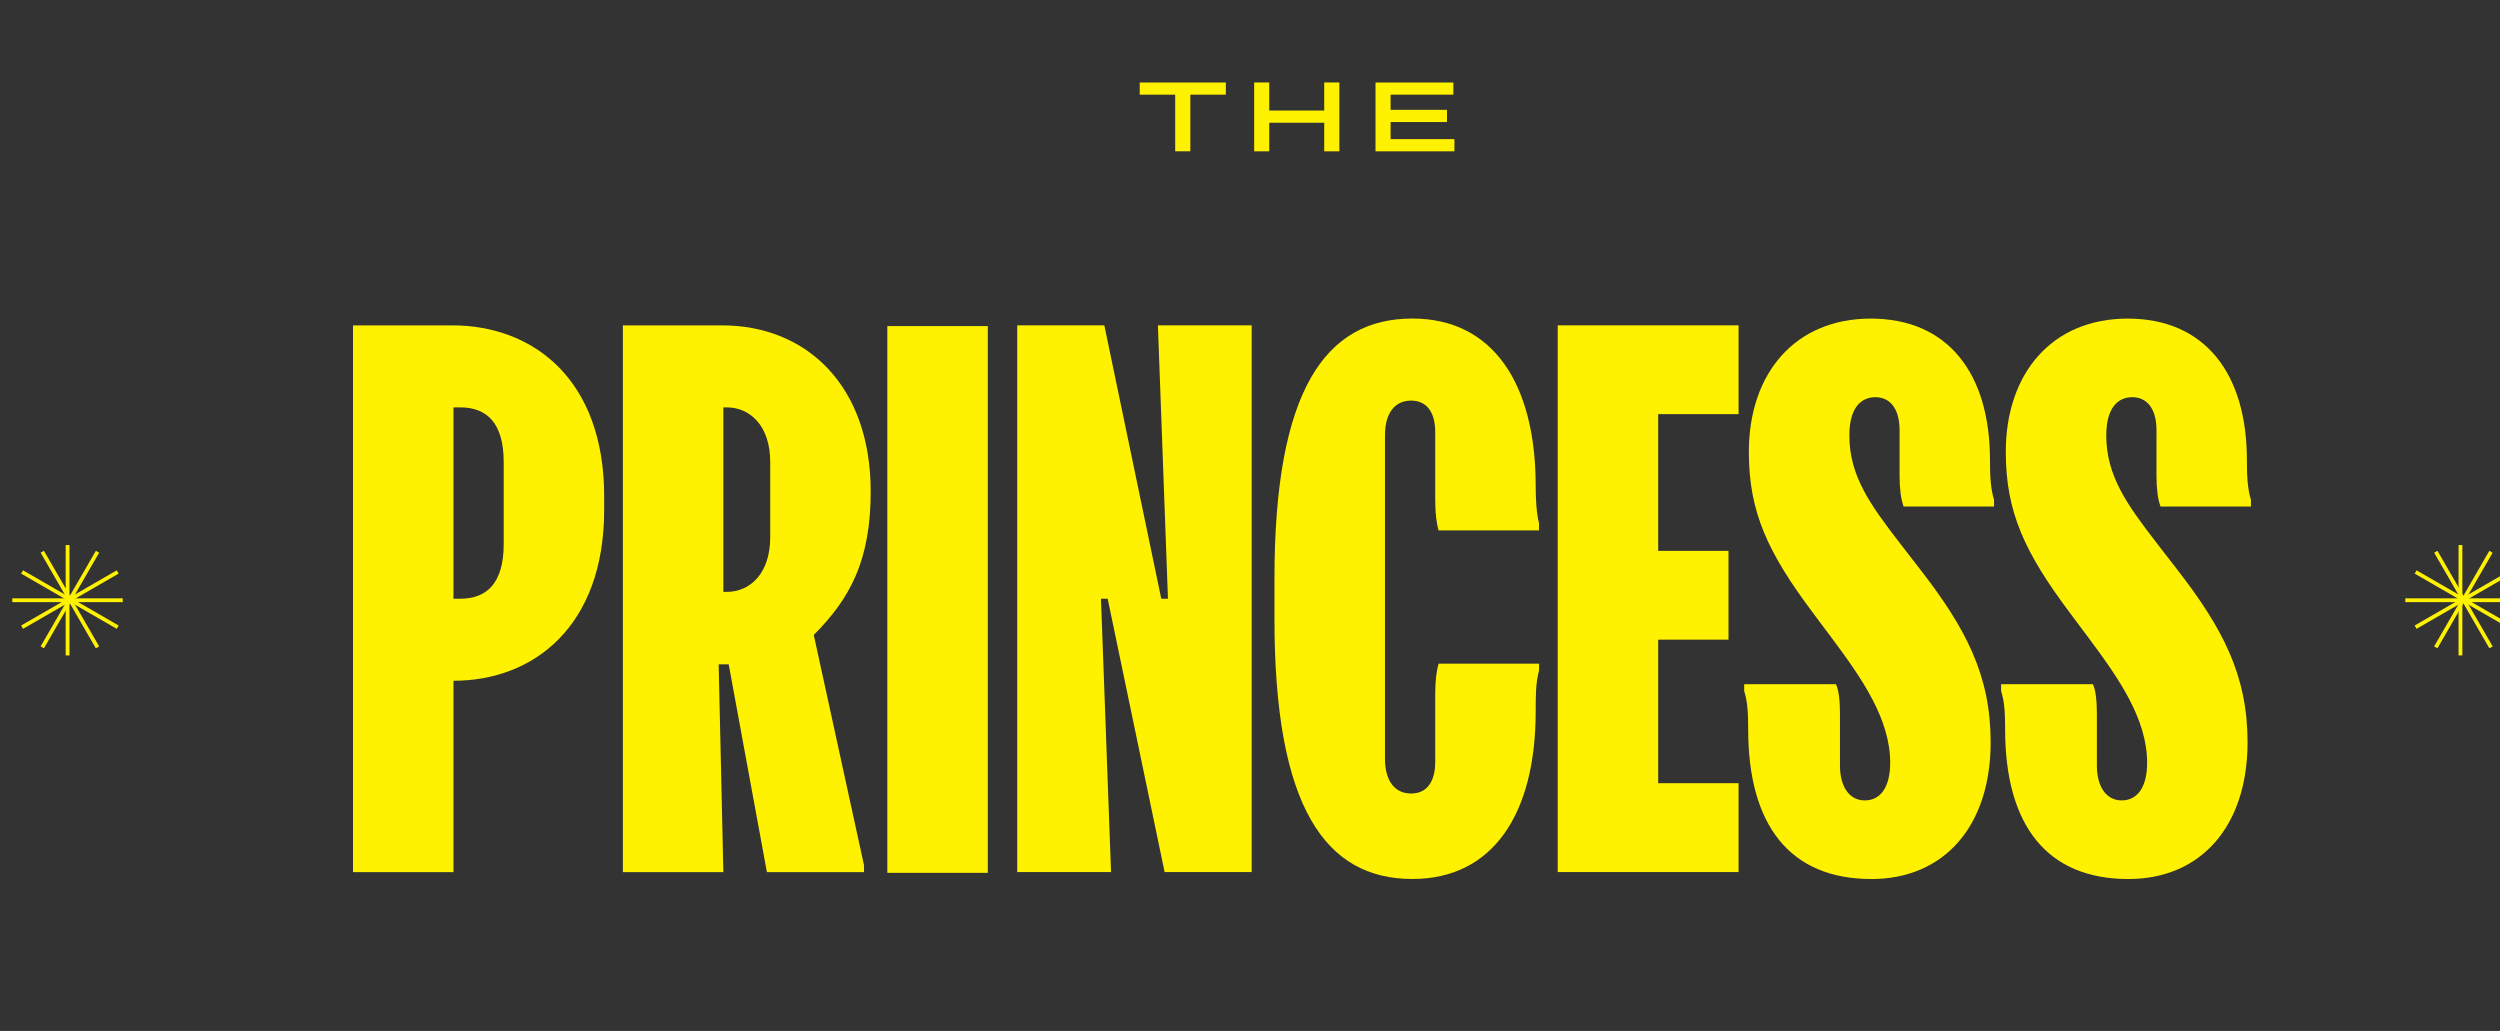 <?xml version="1.0" encoding="UTF-8" standalone="no"?>
<!-- Created with Inkscape (http://www.inkscape.org/) -->

<svg
   width="27.644mm"
   height="11.4mm"
   viewBox="0 0 27.644 11.4"
   version="1.1"
   id="svg1"
   xmlns="http://www.w3.org/2000/svg"
   xmlns:svg="http://www.w3.org/2000/svg">
  <rect x="0" y="0" width="27.644" height="11.4" fill="#333333" stroke="none"/>
  <defs
     id="defs1">
    <clipPath
       clipPathUnits="userSpaceOnUse"
       id="clipPath4258">
      <path
         d="M 0,1742.79 H 1249.56 V 0 H 0 Z"
         id="path4258" />
    </clipPath>
    <clipPath
       clipPathUnits="userSpaceOnUse"
       id="clipPath4260">
      <path
         d="M 0,1742.79 H 1249.56 V 0 H 0 Z"
         id="path4260" />
    </clipPath>
    <clipPath
       clipPathUnits="userSpaceOnUse"
       id="clipPath4262">
      <path
         d="M 0,1742.79 H 1249.56 V 0 H 0 Z"
         transform="translate(-366.323,-82.822)"
         id="path4262" />
    </clipPath>
    <clipPath
       clipPathUnits="userSpaceOnUse"
       id="clipPath4264">
      <path
         d="M 0,1742.79 H 1249.56 V 0 H 0 Z"
         transform="translate(-368.603,-83.433)"
         id="path4264" />
    </clipPath>
    <clipPath
       clipPathUnits="userSpaceOnUse"
       id="clipPath4266">
      <path
         d="M 0,1742.79 H 1249.56 V 0 H 0 Z"
         transform="translate(-365.67,-83.433)"
         id="path4266" />
    </clipPath>
    <clipPath
       clipPathUnits="userSpaceOnUse"
       id="clipPath4268">
      <path
         d="M 0,1742.79 H 1249.56 V 0 H 0 Z"
         transform="translate(-367.948,-82.822)"
         id="path4268" />
    </clipPath>
    <clipPath
       clipPathUnits="userSpaceOnUse"
       id="clipPath4270">
      <path
         d="M 0,1742.79 H 1249.56 V 0 H 0 Z"
         id="path4270" />
    </clipPath>
    <clipPath
       clipPathUnits="userSpaceOnUse"
       id="clipPath4272">
      <path
         d="M 0,1742.79 H 1249.56 V 0 H 0 Z"
         id="path4272" />
    </clipPath>
    <clipPath
       clipPathUnits="userSpaceOnUse"
       id="clipPath4274">
      <path
         d="M 0,1742.79 H 1249.56 V 0 H 0 Z"
         transform="translate(-291.419,-82.822)"
         id="path4274" />
    </clipPath>
    <clipPath
       clipPathUnits="userSpaceOnUse"
       id="clipPath4276">
      <path
         d="M 0,1742.79 H 1249.56 V 0 H 0 Z"
         transform="translate(-293.697,-83.433)"
         id="path4276" />
    </clipPath>
    <clipPath
       clipPathUnits="userSpaceOnUse"
       id="clipPath4278">
      <path
         d="M 0,1742.79 H 1249.56 V 0 H 0 Z"
         transform="translate(-290.765,-83.433)"
         id="path4278" />
    </clipPath>
    <clipPath
       clipPathUnits="userSpaceOnUse"
       id="clipPath4280">
      <path
         d="M 0,1742.79 H 1249.56 V 0 H 0 Z"
         transform="translate(-293.043,-82.822)"
         id="path4280" />
    </clipPath>
    <clipPath
       clipPathUnits="userSpaceOnUse"
       id="clipPath4282">
      <path
         d="M 0,1742.79 H 1249.56 V 0 H 0 Z"
         transform="translate(-304.235,-90.363)"
         id="path4282" />
    </clipPath>
    <clipPath
       clipPathUnits="userSpaceOnUse"
       id="clipPath4284">
      <path
         d="M 0,1742.79 H 1249.56 V 0 H 0 Z"
         transform="translate(-312.681,-90.363)"
         id="path4284" />
    </clipPath>
    <clipPath
       clipPathUnits="userSpaceOnUse"
       id="clipPath4286">
      <path
         d="M 0,1742.79 H 1249.56 V 0 H 0 Z"
         id="path4286" />
    </clipPath>
    <clipPath
       clipPathUnits="userSpaceOnUse"
       id="clipPath4288">
      <path
         d="M 0,1742.79 H 1249.56 V 0 H 0 Z"
         transform="translate(-321.878,-92.931)"
         id="path4288" />
    </clipPath>
    <clipPath
       clipPathUnits="userSpaceOnUse"
       id="clipPath4290">
      <path
         d="M 0,1742.79 H 1249.56 V 0 H 0 Z"
         transform="translate(-329.928,-85.015)"
         id="path4290" />
    </clipPath>
    <clipPath
       clipPathUnits="userSpaceOnUse"
       id="clipPath4292">
      <path
         d="M 0,1742.79 H 1249.56 V 0 H 0 Z"
         transform="translate(-338.792,-92.931)"
         id="path4292" />
    </clipPath>
    <clipPath
       clipPathUnits="userSpaceOnUse"
       id="clipPath4294">
      <path
         d="M 0,1742.79 H 1249.56 V 0 H 0 Z"
         transform="translate(-344.628,-81.699)"
         id="path4294" />
    </clipPath>
    <clipPath
       clipPathUnits="userSpaceOnUse"
       id="clipPath4296">
      <path
         d="M 0,1742.79 H 1249.56 V 0 H 0 Z"
         transform="translate(-352.668,-81.699)"
         id="path4296" />
    </clipPath>
    <clipPath
       clipPathUnits="userSpaceOnUse"
       id="clipPath4298">
      <path
         d="M 0,1742.79 H 1249.56 V 0 H 0 Z"
         transform="translate(-326.822,-100.149)"
         id="path4298" />
    </clipPath>
    <clipPath
       clipPathUnits="userSpaceOnUse"
       id="clipPath4300">
      <path
         d="M 0,1742.79 H 1249.56 V 0 H 0 Z"
         transform="translate(-329.293,-100.53)"
         id="path4300" />
    </clipPath>
    <clipPath
       clipPathUnits="userSpaceOnUse"
       id="clipPath4302">
      <path
         d="M 0,1742.79 H 1249.56 V 0 H 0 Z"
         transform="translate(-335.56,-98.758)"
         id="path4302" />
    </clipPath>
    <clipPath
       clipPathUnits="userSpaceOnUse"
       id="clipPath4304">
      <path
         d="M 0,1742.79 H 1249.56 V 0 H 0 Z"
         transform="translate(-320.348,-69.988)"
         id="path4304" />
    </clipPath>
    <clipPath
       clipPathUnits="userSpaceOnUse"
       id="clipPath4306">
      <path
         d="M 0,1742.79 H 1249.56 V 0 H 0 Z"
         transform="translate(-322.793,-70.37)"
         id="path4306" />
    </clipPath>
    <clipPath
       clipPathUnits="userSpaceOnUse"
       id="clipPath4308">
      <path
         d="M 0,1742.79 H 1249.56 V 0 H 0 Z"
         transform="translate(-328.995,-68.598)"
         id="path4308" />
    </clipPath>
    <clipPath
       clipPathUnits="userSpaceOnUse"
       id="clipPath4310">
      <path
         d="M 0,1742.79 H 1249.56 V 0 H 0 Z"
         transform="translate(-331.707,-69.103)"
         id="path4310" />
    </clipPath>
    <clipPath
       clipPathUnits="userSpaceOnUse"
       id="clipPath4312">
      <path
         d="M 0,1742.79 H 1249.56 V 0 H 0 Z"
         transform="translate(-333.958,-69.988)"
         id="path4312" />
    </clipPath>
    <clipPath
       clipPathUnits="userSpaceOnUse"
       id="clipPath4314">
      <path
         d="M 0,1742.79 H 1249.56 V 0 H 0 Z"
         transform="translate(-337.956,-69.41)"
         id="path4314" />
    </clipPath>
    <clipPath
       clipPathUnits="userSpaceOnUse"
       id="clipPath4316">
      <path
         d="M 0,1742.79 H 1249.56 V 0 H 0 Z"
         transform="translate(-342.331,-68.598)"
         id="path4316" />
    </clipPath>
  </defs>
  <g
     id="layer1"
     transform="translate(-60.854,-89.694)">
    <g
       id="g4390"
       transform="matrix(0.265,0,0,0.265,-41.628,-489.659)">
      <path
         id="path4257"
         d="m 367.195,82.621 h -0.119 v 3.455 h 0.119 z"
         style="fill:#fff200;fill-opacity:1;fill-rule:nonzero;stroke:none"
         transform="matrix(1.333,0,0,-1.333,0,2323.72)"
         clip-path="url(#clipPath4258)" />
      <path
         id="path4259"
         d="m 368.864,84.289 h -3.455 v 0.119 h 3.455 z"
         style="fill:#fff200;fill-opacity:1;fill-rule:nonzero;stroke:none"
         transform="matrix(1.333,0,0,-1.333,0,2323.72)"
         clip-path="url(#clipPath4260)" />
      <path
         id="path4261"
         d="M 0,0 -0.103,0.06 1.625,3.053 1.728,2.993 Z"
         style="fill:#fff200;fill-opacity:1;fill-rule:nonzero;stroke:none"
         transform="matrix(1.333,0,0,-1.333,488.431,2213.29)"
         clip-path="url(#clipPath4262)" />
      <path
         id="path4263"
         d="M 0,0 -2.993,1.729 -2.933,1.831 0.06,0.104 Z"
         style="fill:#fff200;fill-opacity:1;fill-rule:nonzero;stroke:none"
         transform="matrix(1.333,0,0,-1.333,491.47,2212.477)"
         clip-path="url(#clipPath4264)" />
      <path
         id="path4265"
         d="M 0,0 -0.06,0.104 2.933,1.831 2.992,1.729 Z"
         style="fill:#fff200;fill-opacity:1;fill-rule:nonzero;stroke:none"
         transform="matrix(1.333,0,0,-1.333,487.56,2212.477)"
         clip-path="url(#clipPath4266)" />
      <path
         id="path4267"
         d="M 0,0 -1.728,2.993 -1.625,3.053 0.103,0.06 Z"
         style="fill:#fff200;fill-opacity:1;fill-rule:nonzero;stroke:none"
         transform="matrix(1.333,0,0,-1.333,490.598,2213.29)"
         clip-path="url(#clipPath4268)" />
      <path
         id="path4269"
         d="m 292.291,82.621 h -0.119 v 3.455 h 0.119 z"
         style="fill:#fff200;fill-opacity:1;fill-rule:nonzero;stroke:none"
         transform="matrix(1.333,0,0,-1.333,0,2323.72)"
         clip-path="url(#clipPath4270)" />
      <path
         id="path4271"
         d="m 293.958,84.289 h -3.456 v 0.119 h 3.456 z"
         style="fill:#fff200;fill-opacity:1;fill-rule:nonzero;stroke:none"
         transform="matrix(1.333,0,0,-1.333,0,2323.72)"
         clip-path="url(#clipPath4272)" />
      <path
         id="path4273"
         d="M 0,0 -0.103,0.06 1.625,3.053 1.728,2.993 Z"
         style="fill:#fff200;fill-opacity:1;fill-rule:nonzero;stroke:none"
         transform="matrix(1.333,0,0,-1.333,388.558,2213.29)"
         clip-path="url(#clipPath4274)" />
      <path
         id="path4275"
         d="M 0,0 -2.993,1.729 -2.933,1.831 0.06,0.104 Z"
         style="fill:#fff200;fill-opacity:1;fill-rule:nonzero;stroke:none"
         transform="matrix(1.333,0,0,-1.333,391.596,2212.477)"
         clip-path="url(#clipPath4276)" />
      <path
         id="path4277"
         d="M 0,0 -0.06,0.104 2.933,1.831 2.992,1.729 Z"
         style="fill:#fff200;fill-opacity:1;fill-rule:nonzero;stroke:none"
         transform="matrix(1.333,0,0,-1.333,387.686,2212.477)"
         clip-path="url(#clipPath4278)" />
      <path
         id="path4279"
         d="M 0,0 -1.728,2.993 -1.625,3.053 0.104,0.06 Z"
         style="fill:#fff200;fill-opacity:1;fill-rule:nonzero;stroke:none"
         transform="matrix(1.333,0,0,-1.333,390.724,2213.29)"
         clip-path="url(#clipPath4280)" />
      <path
         id="path4281"
         d="m 0,0 h 0.209 c 0.839,0 1.363,-0.492 1.363,-1.712 v -2.566 c 0,-1.22 -0.524,-1.712 -1.363,-1.712 L 0,-5.99 Z M -3.145,2.567 V -14.548 H 0 v 5.99 c 2.516,0 4.717,1.712 4.717,5.349 v 0.428 c 0,3.636 -2.201,5.348 -4.759,5.348 z"
         style="fill:#fff200;fill-opacity:1;fill-rule:nonzero;stroke:none"
         transform="matrix(1.333,0,0,-1.333,405.647,2203.236)"
         clip-path="url(#clipPath4282)" />
      <path
         id="path4283"
         d="m 0,0 h 0.104 c 0.734,0 1.363,-0.578 1.363,-1.712 v -2.352 c 0,-1.134 -0.629,-1.712 -1.363,-1.712 H 0 Z M -3.145,2.567 V -14.548 H 0 l -0.147,6.504 h 0.314 l 1.196,-6.504 h 3.04 v 0.215 L 2.83,-7.124 c 1.153,1.155 1.782,2.353 1.782,4.492 0,3.317 -2.012,5.199 -4.654,5.199 z"
         style="fill:#fff200;fill-opacity:1;fill-rule:nonzero;stroke:none"
         transform="matrix(1.333,0,0,-1.333,416.908,2203.236)"
         clip-path="url(#clipPath4284)" />
      <path
         id="path4285"
         d="m 317.892,75.815 h 3.145 V 92.93 h -3.145 z"
         style="fill:#fff200;fill-opacity:1;fill-rule:nonzero;stroke:none"
         transform="matrix(1.333,0,0,-1.333,0,2323.72)"
         clip-path="url(#clipPath4286)" />
      <path
         id="path4287"
         d="m 0,0 v -17.115 h 2.936 l -0.315,8.557 h 0.21 l 1.782,-8.557 H 7.338 V 0 H 4.403 L 4.718,-8.558 H 4.508 L 2.726,0 Z"
         style="fill:#fff200;fill-opacity:1;fill-rule:nonzero;stroke:none"
         transform="matrix(1.333,0,0,-1.333,429.171,2199.812)"
         clip-path="url(#clipPath4288)" />
      <path
         id="path4289"
         d="m 0,0 v -1.283 c 0,-5.883 1.594,-8.13 4.319,-8.13 2.516,0 3.858,2.033 3.858,5.241 0,0.492 0,0.9 0.105,1.284 v 0.214 H 5.137 C 5.074,-2.888 5.032,-3.209 5.032,-3.637 v -2.118 c 0,-0.599 -0.252,-0.983 -0.755,-0.983 -0.503,0 -0.818,0.384 -0.818,1.091 V 4.472 c 0,0.706 0.315,1.09 0.818,1.09 0.503,0 0.755,-0.384 0.755,-0.984 V 2.461 c 0,-0.429 0.042,-0.749 0.105,-0.963 H 8.282 V 1.712 C 8.198,2.054 8.177,2.503 8.177,2.889 8.177,6.098 6.835,8.13 4.319,8.13 1.594,8.13 0,5.884 0,0"
         style="fill:#fff200;fill-opacity:1;fill-rule:nonzero;stroke:none"
         transform="matrix(1.333,0,0,-1.333,439.904,2210.367)"
         clip-path="url(#clipPath4290)" />
      <path
         id="path4291"
         d="m 0,0 v -17.115 h 5.661 v 2.781 H 3.145 v 4.493 H 5.346 V -7.06 H 3.145 v 4.279 H 5.661 V 0 Z"
         style="fill:#fff200;fill-opacity:1;fill-rule:nonzero;stroke:none"
         transform="matrix(1.333,0,0,-1.333,451.723,2199.812)"
         clip-path="url(#clipPath4292)" />
      <path
         id="path4293"
         d="m 0,0 v -0.214 c 0.104,-0.321 0.125,-0.684 0.125,-1.198 0,-2.995 1.3,-4.686 3.858,-4.686 2.286,0 3.732,1.669 3.732,4.28 0,2.096 -0.776,3.572 -2.222,5.433 L 4.864,4.428 C 3.941,5.626 3.292,6.524 3.292,7.787 c 0,0.856 0.356,1.198 0.817,1.198 0.44,0 0.755,-0.342 0.755,-1.027 V 6.524 C 4.864,6.118 4.906,5.797 4.99,5.562 H 7.82 V 5.776 C 7.715,6.118 7.694,6.503 7.694,7.017 c 0,2.716 -1.32,4.428 -3.732,4.428 -2.369,0 -3.816,-1.712 -3.816,-4.172 0,-1.882 0.587,-3.144 2.013,-5.048 L 2.767,1.412 C 3.69,0.171 4.57,-1.091 4.57,-2.46 c 0,-0.749 -0.293,-1.177 -0.797,-1.177 -0.481,0 -0.775,0.428 -0.775,1.091 v 1.583 C 2.998,-0.6 2.977,-0.214 2.872,0 Z"
         style="fill:#fff200;fill-opacity:1;fill-rule:nonzero;stroke:none"
         transform="matrix(1.333,0,0,-1.333,459.504,2214.788)"
         clip-path="url(#clipPath4294)" />
      <path
         id="path4295"
         d="m 0,0 v -0.214 c 0.105,-0.321 0.126,-0.684 0.126,-1.198 0,-2.995 1.3,-4.686 3.857,-4.686 2.286,0 3.732,1.669 3.732,4.28 0,2.096 -0.775,3.572 -2.222,5.433 L 4.864,4.428 C 3.941,5.626 3.292,6.524 3.292,7.787 c 0,0.856 0.356,1.198 0.817,1.198 0.441,0 0.755,-0.342 0.755,-1.027 V 6.524 C 4.864,6.118 4.906,5.797 4.99,5.562 H 7.82 V 5.776 C 7.715,6.118 7.694,6.503 7.694,7.017 c 0,2.716 -1.32,4.428 -3.732,4.428 -2.369,0 -3.815,-1.712 -3.815,-4.172 0,-1.882 0.587,-3.144 2.013,-5.048 L 2.768,1.412 C 3.69,0.171 4.571,-1.091 4.571,-2.46 c 0,-0.749 -0.294,-1.177 -0.797,-1.177 -0.482,0 -0.776,0.428 -0.776,1.091 v 1.583 C 2.998,-0.6 2.977,-0.214 2.873,0 Z"
         style="fill:#fff200;fill-opacity:1;fill-rule:nonzero;stroke:none"
         transform="matrix(1.333,0,0,-1.333,470.224,2214.788)"
         clip-path="url(#clipPath4296)" />
      <path
         id="path4297"
         d="M 0,0 H -1.11 V 0.381 H 1.585 V 0 H 0.474 V -1.773 H 0 Z"
         style="fill:#fff200;fill-opacity:1;fill-rule:nonzero;stroke:none"
         transform="matrix(1.333,0,0,-1.333,435.762,2190.188)"
         clip-path="url(#clipPath4298)" />
      <path
         id="path4299"
         d="M 0,0 H 0.472 V -0.877 H 2.193 V 0 H 2.667 V -2.154 H 2.193 v 0.895 H 0.472 V -2.154 H 0 Z"
         style="fill:#fff200;fill-opacity:1;fill-rule:nonzero;stroke:none"
         transform="matrix(1.333,0,0,-1.333,439.057,2189.68)"
         clip-path="url(#clipPath4300)" />
      <path
         id="path4301"
         d="m 0,0 v -0.382 h -2.47 v 2.154 h 2.437 V 1.392 H -1.998 V 0.917 h 1.765 V 0.535 H -1.998 V 0 Z"
         style="fill:#fff200;fill-opacity:1;fill-rule:nonzero;stroke:none"
         transform="matrix(1.333,0,0,-1.333,447.413,2192.043)"
         clip-path="url(#clipPath4302)" />
      <path
         id="path4303"
         d="M 0,0 H -1.099 V 0.382 H 1.568 V 0 H 0.469 V -1.772 H 0 Z"
         style="fill:#fff200;fill-opacity:1;fill-rule:nonzero;stroke:none"
         transform="matrix(1.333,0,0,-1.333,427.13,2230.402)"
         clip-path="url(#clipPath4304)" />
      <path
         id="path4305"
         d="M 0,0 H 0.468 V -0.877 H 2.171 V 0 H 2.64 V -2.154 H 2.171 v 0.895 H 0.468 V -2.154 H 0 Z"
         style="fill:#fff200;fill-opacity:1;fill-rule:nonzero;stroke:none"
         transform="matrix(1.333,0,0,-1.333,430.39,2229.893)"
         clip-path="url(#clipPath4306)" />
      <path
         id="path4307"
         d="m 0,0 v -0.382 h -2.445 v 2.154 h 2.413 V 1.391 H -1.978 V 0.916 H -0.23 V 0.534 H -1.978 V 0 Z"
         style="fill:#fff200;fill-opacity:1;fill-rule:nonzero;stroke:none"
         transform="matrix(1.333,0,0,-1.333,438.659,2232.256)"
         clip-path="url(#clipPath4308)" />
      <path
         id="path4309"
         d="M 0,0 -0.514,0.896 -1.028,0 Z m 0.219,-0.382 h -1.465 l -0.29,-0.505 h -0.517 l 1.254,2.155 h 0.588 L 1.043,-0.887 H 0.508 Z"
         style="fill:#fff200;fill-opacity:1;fill-rule:nonzero;stroke:none"
         transform="matrix(1.333,0,0,-1.333,442.276,2231.583)"
         clip-path="url(#clipPath4310)" />
      <path
         id="path4311"
         d="M 0,0 H -1.099 V 0.382 H 1.568 V 0 H 0.469 V -1.772 H 0 Z"
         style="fill:#fff200;fill-opacity:1;fill-rule:nonzero;stroke:none"
         transform="matrix(1.333,0,0,-1.333,445.277,2230.402)"
         clip-path="url(#clipPath4312)" />
      <path
         id="path4313"
         d="M 0,0 C 0.128,0 0.228,0.026 0.3,0.078 0.373,0.131 0.41,0.202 0.41,0.291 0.41,0.384 0.374,0.454 0.301,0.503 0.23,0.554 0.13,0.578 0,0.578 H -1.086 V 0 Z M 0.453,-0.161 C 0.585,-0.162 0.681,-0.188 0.74,-0.24 0.799,-0.292 0.829,-0.372 0.829,-0.478 v -0.716 h -0.47 v 0.596 c 0,0.056 -0.007,0.1 -0.024,0.131 -0.016,0.03 -0.042,0.053 -0.077,0.066 -0.035,0.013 -0.084,0.019 -0.145,0.019 H -1.086 V -1.194 H -1.554 V 0.96 H 0.063 C 0.224,0.96 0.367,0.935 0.492,0.884 0.616,0.832 0.713,0.762 0.782,0.672 0.851,0.581 0.885,0.479 0.885,0.365 0.885,0.279 0.866,0.2 0.829,0.128 0.791,0.056 0.739,-0.006 0.674,-0.056 0.608,-0.104 0.535,-0.14 0.453,-0.161"
         style="fill:#fff200;fill-opacity:1;fill-rule:nonzero;stroke:none"
         transform="matrix(1.333,0,0,-1.333,450.608,2231.173)"
         clip-path="url(#clipPath4314)" />
      <path
         id="path4315"
         d="m 0,0 v -0.382 h -2.445 v 2.154 h 2.413 V 1.391 H -1.978 V 0.916 H -0.23 V 0.534 H -1.978 V 0 Z"
         style="fill:#fff200;fill-opacity:1;fill-rule:nonzero;stroke:none"
         transform="matrix(1.333,0,0,-1.333,456.441,2232.256)"
         clip-path="url(#clipPath4316)" />
    </g>
  </g>
</svg>
